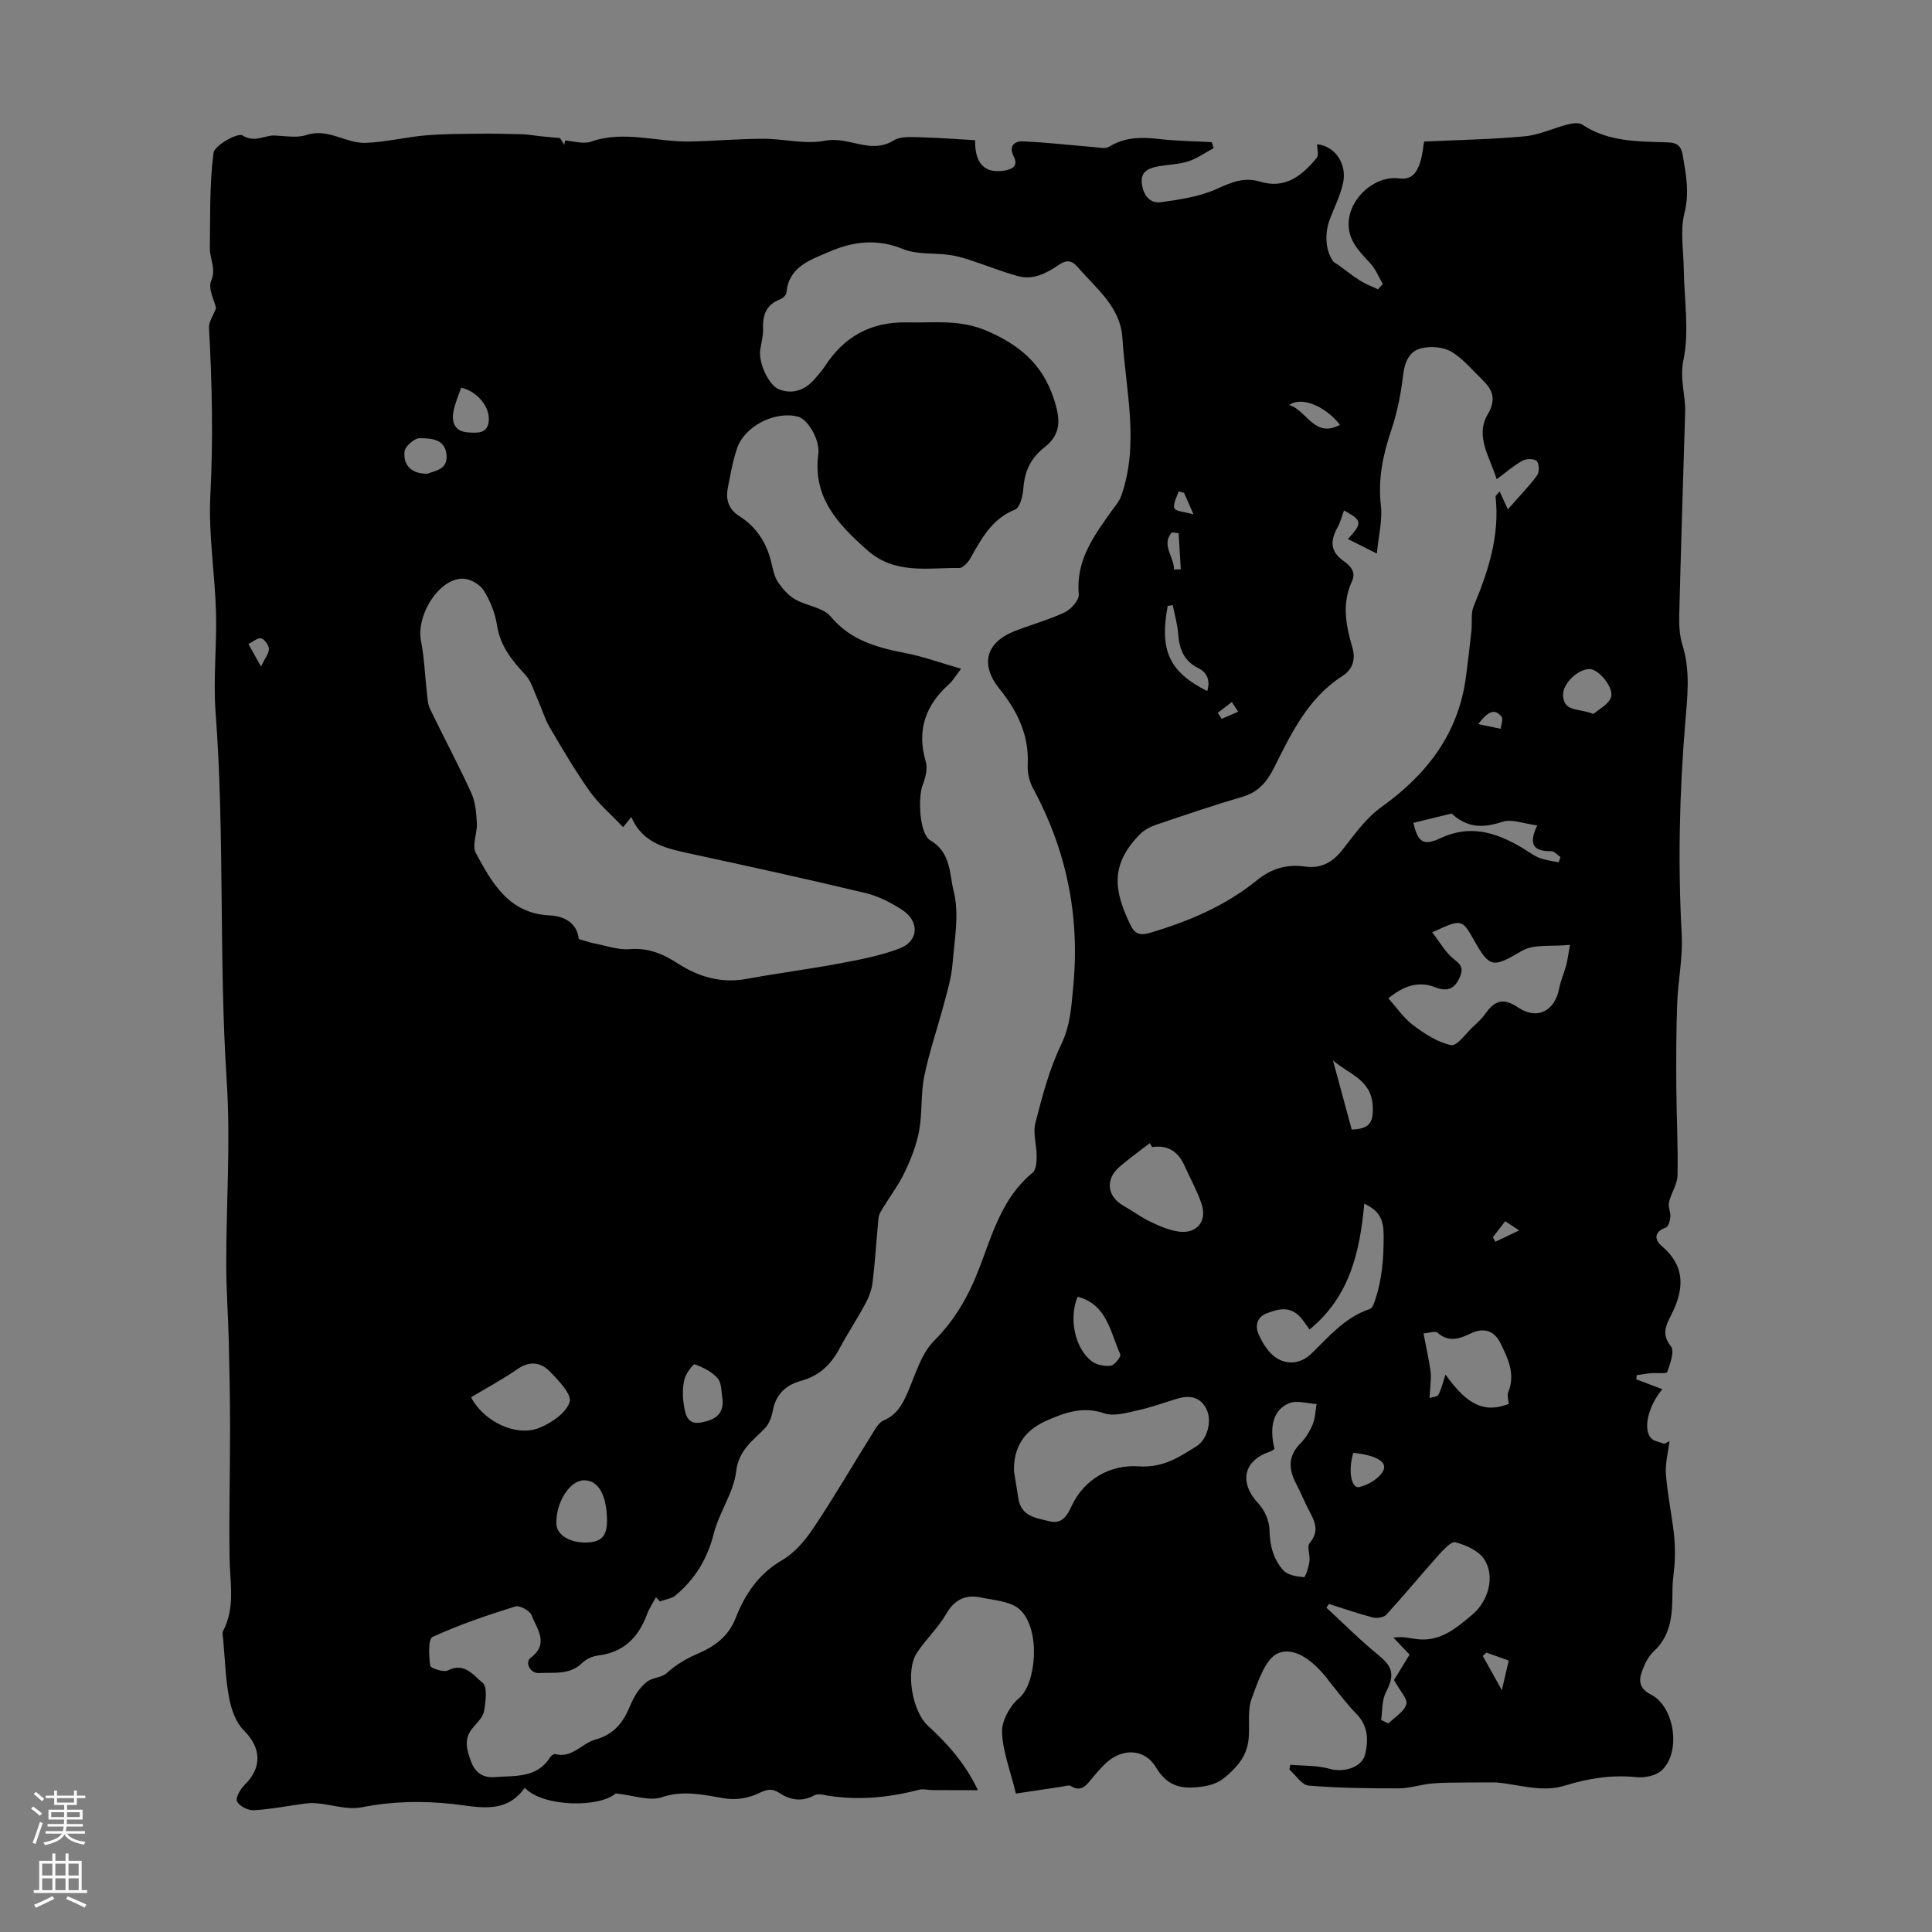 <svg enable-background="new 0 0 400 400" viewBox="0 0 400 400" xmlns="http://www.w3.org/2000/svg"><rect x="0" y="0" width="400" height="400" fill="#808080" stroke="none"/><path d="m44.73 63.78c-.33-1.54-1.7-4.02-1.01-5.64 1.09-2.58-.31-4.53-.27-6.74.1-6.6-.09-13.24.76-19.75.2-1.55 4.99-4.22 5.98-3.61 2.6 1.6 4.53-.07 6.7.02 2.2.09 4.58.55 6.56-.11 4.51-1.49 8.17 1.79 12.27 1.63 4.11-.16 8.18-1.17 12.29-1.54 3.64-.32 7.31-.31 10.97-.36 3.1-.04 6.2.03 9.31.12 1.09.03 2.18.25 3.27.37 1.22.13 2.43.24 4.38.42-.03-.05.43.68.9 1.4.05-.3.1-.59.15-.89 1.78.11 3.76.78 5.32.24 6.93-2.42 13.76.11 20.62-.04 5.02-.11 10.03-.56 15.05-.57 4.31-.01 8.78 1.22 12.88.4 4.83-.97 9.41 2.93 14.18-.06 1.36-.85 3.48-.7 5.24-.66 3.87.09 7.73.4 11.61.62-.09 4.8 1.95 6.98 6.11 6.28 1.72-.29 2.84-1.03 1.87-2.93-1.09-2.14.18-3.18 1.86-3.11 4.84.19 9.66.77 14.49 1.16 1.15.09 2.58.46 3.41-.05 3.28-2.03 6.7-2.02 10.35-1.6 3.61.42 7.27.45 10.9.65.13.41.26.83.39 1.24-1.73.93-3.37 2.12-5.21 2.72-1.88.62-3.96.67-5.94 1s-3.95.91-3.73 3.41c.2 2.3 1.45 4.41 4 4.06 3.92-.54 8.01-1.15 11.56-2.76 3-1.36 5.65-2.5 8.9-1.5 5.27 1.61 8.75-1.25 11.77-4.93.47-.58.07-1.87.07-2.82 4 .47 6.21 4.38 5.37 8.08-.64 2.81-1.9 5.18-2.82 7.7-.81 2.23-1.07 5.78.74 8.44.21.31.66.47.99.7 1.55 1.12 3.04 2.33 4.66 3.35 1.15.72 2.45 1.2 3.69 1.78.32-.37.65-.74.97-1.12-.83-1.42-1.46-3.02-2.54-4.21-2.28-2.5-4.72-4.75-4.52-8.59.26-5.04 5.45-9.7 10.46-9.04 2.66.35 3.67-1.3 4.32-3.26.52-1.56.63-3.25.83-4.37 7.12-.34 13.99-.45 20.82-1.09 3.03-.28 5.94-1.7 8.94-2.46.95-.24 2.29-.43 2.99.04 5.4 3.6 11.56 3.48 17.61 3.67 2.17.07 2.89.83 3.22 2.8.66 3.93 1.39 7.65.33 11.82-.93 3.67-.19 7.78-.14 11.69.08 6.27 1.18 12.74-.07 18.72-.83 3.97.46 7.24.35 10.83-.42 13.98-.87 27.97-1.22 41.96-.05 2.09.05 4.31.67 6.28 1.7 5.42.99 10.89.55 16.31-1.19 14.53-1.51 29.04-.71 43.61.26 4.74-.77 9.53-.94 14.31-.21 5.69-.21 11.39-.18 17.09.04 6.16.38 12.31.25 18.46-.04 1.87-1.33 3.68-1.77 5.59-.21.93.37 2.01.29 3-.06.78-.41 2.03-.93 2.21-2.46.85-2.39 2.51-.92 3.76 5.08 4.31 4.71 9.1 1.98 14.44-1.02 1.98-2.02 3.94-.02 6.38.8.97-.14 3.6-.75 5.32-.15.42-2.13.15-3.27.25-1.02.09-2.03.27-3.04.41-.04.29-.08.57-.11.86 1.78.68 3.56 1.35 5.4 2.05-2.87 3.41-4.05 8.13-2.38 10.09.59.7 1.84.83 2.79 1.22.36-.19.72-.37 1.08-.56-.28 2.26-.91 4.54-.75 6.76.29 4.02 1.12 8 1.61 12.01.23 1.83.29 3.7.24 5.55-.06 2.1-.47 4.2-.49 6.3-.04 4.71 0 9.32-3.9 12.93-1.17 1.08-1.94 2.76-2.48 4.3-.68 1.93-.32 3.49 1.92 4.62 4.91 2.47 6.3 11.93 2.23 15.7-1.2 1.11-3.54 1.58-5.26 1.4-5.12-.52-9.92.24-14.82 1.76-4.75 1.47-9.49-.27-14.16-.66-2.06 0-4.11-.02-6.17.01-2.39.03-4.78-.01-7.15.2-2.3.21-4.58 1-6.87 1.01-6.24.01-12.49-.06-18.7-.58-1.4-.12-2.64-2.17-3.96-3.32.07-.33.14-.66.2-.99 2.73.25 5.57.11 8.15.85 2.79.81 6.69-.21 7.35-3.04.68-2.9.63-5.86-1.82-8.34-2.07-2.1-3.81-4.52-5.69-6.81-.14-.17-.25-.37-.39-.54-2.63-3.3-6.48-6.65-10.07-5.23-2.69 1.07-4.22 5.91-5.52 9.35-.87 2.3-.47 5.08-.59 7.65-.16 3.38-1.45 5.55-4.2 8.08-2.29 2.1-4.04 2.42-6.55 2.68-3.76.39-6.38-.58-8.48-4.1-2.39-3.99-7.14-4.05-10.55-.72-1.04 1.02-2 2.12-2.91 3.25-1.12 1.39-2.19 2.56-4.18 1.33-.43-.27-1.23.04-1.86.13-3.3.49-6.6.99-9.51 1.43-1.18-4.87-2.76-8.81-2.87-12.78-.06-2.34 1.65-5.41 3.53-6.98 3.55-2.95 4.55-14.17.21-18.29-1.86-1.77-5.34-1.97-8.15-2.55-3.14-.66-5.45.43-7.18 3.45-1.65 2.88-4.22 5.22-6.04 8.02-2.43 3.73-.98 12.07 2.28 15.08 4.02 3.71 7.68 7.7 10.35 13.34-3.52 0-6.42.01-9.32-.01-.96 0-1.99-.3-2.88-.07-6.64 1.73-13.31 2.31-20.09 1-.52-.1-1.18-.07-1.63.18-2.57 1.39-4.95.96-7.27-.57-1.44-.95-2.56-.69-4.21.12-2.02 1-4.7 1.43-6.93 1.07-4.41-.7-8.53-1.8-13.16-.24-2.5.84-5.71-.4-9.5-.8-3.24 2.93-14.97 2.91-18.82-1.17-3.97 5.59-9.61 3.94-15.01 3.35-6.29-.68-12.48-.56-18.75.69-2.89.58-6.11-.53-9.19-.82-.84-.08-1.71-.06-2.55.05-3.54.47-7.06 1.18-10.62 1.38-1.18.07-3.01-.87-3.46-1.84-.35-.76.71-2.57 1.6-3.44 3.67-3.59 3.4-7.7-.18-11.24-1.64-1.62-2.59-4.31-3.04-6.66-.76-4.02-.88-8.17-1.25-12.27-.05-.55-.24-1.21-.02-1.64 2.57-4.88 1.42-10.03 1.35-15.15-.14-8.94.11-17.88.1-26.82 0-6.09-.12-12.17-.27-18.26-.13-5.25-.52-10.49-.52-15.74 0-12.64.92-25.32.1-37.9-1.66-25.42-.39-50.9-2.3-76.3-.52-6.89.27-13.87.08-20.81-.23-8.05-1.58-16.12-1.17-24.11.6-11.6.37-23.13-.28-34.7-.09-1.21.85-2.5 1.46-4.13zm91.9 267.77c-.28-.28-.55-.57-.83-.85-.63 1.18-1.39 2.31-1.85 3.55-1.78 4.79-4.86 7.87-10.15 8.51-1.15.14-2.46.74-3.29 1.56-2.59 2.54-5.85 1.88-8.88 2.07-1.85.12-3.04-2.2-1.74-3.18 3.88-2.93 1.25-5.95.19-8.76-.36-.96-2.48-2.14-3.37-1.86-5.82 1.82-11.63 3.78-17.15 6.32-.95.44-.76 3.95-.49 5.96.07.52 2.8 1.43 3.68.97 3.44-1.78 5.33 1.11 7.16 2.55 1.04.82.66 3.92.31 5.88-.23 1.29-1.49 2.44-2.41 3.55-1.88 2.28-1.13 4.59-.26 6.95.85 2.3 2.53 3.35 4.91 3.16 4.16-.34 8.69.28 11.43-4.1.21-.33.79-.75 1.08-.67 3.48.93 5.46-2.21 8.28-2.99 3.39-.94 5.46-3.03 6.88-6.26.82-1.87 1.58-3.75 3.46-5.43 1.53-1.37 3.22-.95 4.52-2.14 1.77-1.62 3.95-2.92 6.17-3.88 3.64-1.56 6.51-3.58 8.04-7.48 1.93-4.93 4.73-9.13 9.61-11.96 2.6-1.51 4.79-4.12 6.5-6.68 4.22-6.3 8.03-12.87 12.05-19.3.69-1.1 1.42-2.51 2.47-2.96 2.76-1.17 3.91-3.35 5.01-5.88 1.59-3.67 2.76-7.93 5.44-10.61 4.43-4.43 7.22-9.46 9.4-15.16 2.69-7.04 4.72-14.51 10.99-19.63.72-.59.84-2.2.84-3.33.02-2.34-.81-4.83-.26-6.99 1.42-5.51 2.88-11.12 5.33-16.21 1.94-4.03 2.12-7.98 2.52-12.2 1.37-14.57-1.44-28.14-8.39-40.96-.76-1.39-1.13-3.21-1.05-4.8.3-6.1-2.15-11.11-5.82-15.65-4.05-5.02-2.93-9.62 3.14-12.01 3.43-1.35 7.03-2.3 10.35-3.88 1.31-.62 3-2.53 2.9-3.71-.65-7.03 3.13-12.13 6.84-17.33.7-.99 1.56-1.95 1.95-3.06 3.8-10.83.93-21.75.25-32.63-.4-6.51-5.39-10.25-9.21-14.69-1.32-1.54-2.4-1.57-3.96-.51-2.54 1.72-5.29 3.2-8.46 2.33-3.31-.91-6.51-2.21-9.78-3.28-1.42-.46-2.87-.9-4.34-1.1-3.26-.45-6.82-.05-9.75-1.25-5.35-2.19-10.33-1.53-15.22.59-3.86 1.68-8.38 3.04-8.85 8.49-.04.5-.78 1.16-1.34 1.37-2.86 1.1-3.61 3.25-3.5 6.09.06 1.43-.36 2.88-.58 4.31-.41 2.63 1.71 7.45 4 8.27 3.13 1.12 5.67-.16 7.67-2.66.56-.7 1.19-1.35 1.67-2.1 4.01-6.24 9.63-9.33 17.11-9.15 5.5.13 10.81-.67 16.38 1.71 6.96 2.98 11.7 7.04 14.02 14.31 1.36 4.26 1.42 7.14-2.03 9.87-2.91 2.29-4.1 5.01-4.35 8.56-.11 1.52-.71 3.9-1.73 4.31-4.83 1.94-6.94 6.04-9.26 10.12-.48.85-1.52 1.98-2.29 1.97-6.55-.09-13.29 1.42-19.08-3.73-6.07-5.4-11.26-10.87-10.09-19.86.38-2.94-2.17-7.22-4.21-7.75-4.78-1.22-11.07 1.95-12.63 6.61-.88 2.64-1.37 5.43-1.9 8.18-.45 2.38.16 4.4 2.37 5.79 3.69 2.33 5.79 5.76 6.73 9.98.29 1.3.61 2.7 1.34 3.77.92 1.34 2.1 2.69 3.48 3.49 2.38 1.37 5.78 1.66 7.37 3.56 4.19 5 9.66 6.44 15.57 7.59 3.72.73 7.32 2.04 11.44 3.23-1.21 1.58-1.71 2.49-2.44 3.14-4.92 4.38-6.79 9.55-4.87 16.08.42 1.43-.05 3.32-.63 4.8-1.02 2.59-.71 10.2 1.59 11.52 4.29 2.47 3.94 7.07 4.81 10.48 1.21 4.7.18 10.04-.23 15.08-.22 2.76-1.03 5.49-1.75 8.19-1.33 5.03-3.06 9.97-4.1 15.06-.76 3.7-.38 7.63-1.07 11.35-.56 2.98-1.72 5.92-3.05 8.67-1.39 2.85-3.38 5.41-4.98 8.18-.42.72-.42 1.71-.5 2.58-.38 4.01-.62 8.04-1.12 12.03-.19 1.48-.77 2.99-1.48 4.31-1.7 3.15-3.68 6.14-5.37 9.3-1.78 3.33-4.22 5.65-7.96 6.66-3.12.85-5.23 2.81-5.84 6.22-.23 1.26-.75 2.68-1.61 3.58-2.52 2.64-5.44 4.49-5.97 8.97-.52 4.38-3.5 8.41-4.61 12.79-1.32 5.23-3.86 9.46-7.91 12.84-.83.7-2.15.85-3.26 1.26zm141.64-225.86c-.49 1.31-.78 2.5-1.35 3.52-1.62 2.89-1.43 5.08 1.32 6.98 1.67 1.16 2.45 2.46 1.67 4.16-2.14 4.63-1.26 9.11.08 13.69.68 2.31.19 4.48-2.02 5.89-7.09 4.54-10.58 11.79-14.15 18.94-1.47 2.96-3.27 5.14-6.61 6.11-6 1.75-11.93 3.77-17.85 5.78-1.21.41-2.47 1.08-3.35 1.97-6.45 6.51-5.16 12.06-2.03 18.64.92 1.94 1.92 2.42 4.16 1.75 8.02-2.38 15.6-5.59 22.12-10.89 2.98-2.42 6.19-3.35 9.93-2.82 3.32.47 5.72-.86 7.78-3.51 2.46-3.14 4.89-6.56 8.06-8.83 9.41-6.75 15.91-15.15 17.47-26.88.42-3.18.8-6.37 1.14-9.56.19-1.71-.16-3.61.47-5.12 3.04-7.29 5.43-14.66 4.53-22.72-.02-.14.23-.3.84-1.06.5 1.09.96 2.1 1.7 3.73 2.53-2.89 4.48-4.85 6.08-7.07.48-.67.43-2.4-.1-2.94-.51-.52-2.15-.51-2.94-.07-1.8.99-3.37 2.38-5.35 3.83-1.45-4.66-4.5-8.9-1.86-13.41 1.87-3.19 1.01-5.13-1.15-7.22-2.08-2.02-4-4.39-6.45-5.8-1.69-.97-4.31-1.16-6.25-.65-2.35.61-3.34 2.8-3.65 5.45-.45 3.83-1.19 7.7-2.42 11.35-1.75 5.16-2.83 10.23-2.19 15.75.35 3.01-.48 6.17-.84 9.92-2.65-1.33-4.25-2.13-5.99-3 3.08-3.33 2.97-3.86-.8-5.91zm-149.27 65.56c-2.52-2.67-5.05-4.79-6.89-7.4-3.01-4.25-5.67-8.77-8.31-13.28-1.04-1.78-1.61-3.83-2.47-5.73-.8-1.77-1.34-3.81-2.6-5.17-2.79-2.99-5.18-5.96-5.83-10.23-.38-2.48-1.4-5.01-2.72-7.15-.77-1.24-2.66-2.38-4.13-2.47-4.95-.34-9.96 7.41-8.88 12.9.68 3.44.79 6.99 1.19 10.49.14 1.2.17 2.51.67 3.56 2.8 5.82 5.86 11.51 8.54 17.38.86 1.88 1.04 4.15 1.16 6.26.12 2.07-1.06 4.61-.23 6.16 3.34 6.19 6.81 12.53 15.24 12.95 3.26.16 5.75 1.67 6.09 4.9 1.34.38 2.32.74 3.34.93 2.38.46 4.82 1.35 7.16 1.16 3.85-.31 6.9.95 10 2.96 4.3 2.78 8.99 4.17 14.24 3.2 6.48-1.19 13.02-2.02 19.49-3.24 4.13-.78 8.34-1.58 12.24-3.08 3.93-1.52 4.11-5.62.48-7.97-2.31-1.5-4.91-2.84-7.57-3.48-11.93-2.86-23.92-5.49-35.91-8.08-5.11-1.11-10.21-2.06-12.59-7.67-.6.77-1.06 1.32-1.71 2.1zm80.94 133.4c.3 1.87.62 3.74.91 5.61.57 3.74 3.7 4.02 6.46 4.71 2.53.63 3.63-1.15 4.51-3.06 2.72-5.93 8.36-8.69 13.82-8.32 5.2.35 8.4-1.86 12.07-4.15 2.3-1.43 3.29-5.35 2.04-7.76-1.3-2.52-3.49-2.86-6.01-2.1-2.77.84-5.51 1.84-8.33 2.45-2.23.49-4.82 1.26-6.79.58-4.39-1.5-8.08-.18-11.88 1.49-4.6 2.01-6.95 5.42-6.8 10.55zm86.58-111.61c1.7 2.15 2.85 4.34 4.65 5.66 1.72 1.28 1.7 2.26.95 3.87-1.06 2.27-2.64 2.75-4.92 1.85-3.72-1.46-6.79-.13-9.77 2.27 1.84 2.04 3.26 4.17 5.19 5.6 2.36 1.76 5.03 3.52 7.81 4.09 1.22.25 3.07-2.43 4.59-3.84.9-.83 1.82-1.69 2.52-2.68 1.88-2.65 3.63-3.39 6.76-1.28 3.99 2.7 7.64.7 8.52-3.96.31-1.62 1.01-3.16 1.44-4.76.29-1.07.41-2.18.79-4.24-3.86.4-7.49-.2-9.93 1.23-5.94 3.47-6.64 3.67-9.87-2.07-2.59-4.58-2.59-4.58-8.73-1.74zm-7.9 154.79c.73-1.2 1.96-3.19 3.22-5.26-1.04-1.09-2.2-2.31-3.35-3.52 1.99-.3 3.53.18 5.1.34 4.69.48 7.93-2.32 11.22-5.08 3.31-2.77 4.84-7.94 2.45-11.53-1.17-1.75-3.76-2.88-5.93-3.47-.87-.24-2.5 1.56-3.51 2.68-3.64 4.07-7.12 8.29-10.8 12.32-.53.58-1.96.78-2.82.56-3.05-.79-6.04-1.84-9.05-2.79-.18.26-.36.51-.54.77 3.58 3.29 7.02 6.76 10.78 9.82 3.03 2.47 3.39 4.14 1.53 7.75-.84 1.63-.68 3.77-.97 5.68.5.24 1 .49 1.5.73 1.31-1.3 3.23-2.41 3.71-3.97.34-1.08-1.32-2.77-2.54-5.03zm-24.74-47.83c-.33.2-.59.42-.89.52-5.62 1.87-6.51 6.45-2.41 10.82 1.29 1.37 2.23 3.62 2.26 5.5.07 3.2.81 6.06 2.89 8.31.91.98 2.78 1.27 4.25 1.38.31.02.96-2.08 1.13-3.25.18-1.28-.58-3.09.05-3.83 2.2-2.58.93-4.68-.27-6.97-.88-1.68-1.57-3.46-2.46-5.14-1.63-3.05-1.87-5.83.83-8.52 1.08-1.08 1.93-2.5 2.52-3.92.53-1.29.56-2.79.8-4.2-1.89-.11-4.02-.83-5.62-.2-3.27 1.26-4.26 4.84-3.08 9.5zm7.25-24.74c-.81-1.09-1.33-1.96-2.02-2.67-2.04-2.14-4.32-1.66-6.78-.71-2.31.9-2.42 2.81-1.75 4.36.82 1.89 2.12 3.96 3.81 4.99 2.28 1.41 5.04 1.05 7.13-.98 3.67-3.57 6.98-7.55 12.11-9.24.56-.19.91-1.34 1.16-2.11 1.38-4.23 1.69-8.5 1.68-13 0-3.46-.85-5.17-4.01-6.71-.91 9.96-2.98 19.23-11.33 26.07zm-32.58-37.76c-.17-.27-.34-.55-.51-.82-2.09 1.62-4.25 3.16-6.24 4.88-3.04 2.63-2.6 6.18.86 8.11 1.84 1.03 3.53 2.33 5.42 3.23 1.88.9 3.88 1.79 5.91 2.08 3.79.54 6-2.13 4.77-5.76-.92-2.72-2.36-5.27-3.53-7.9-1.31-2.88-3.41-4.33-6.68-3.82zm56.17 38.57c.58 3.04 1.13 5.43 1.46 7.85.17 1.24-.03 2.53-.09 3.79-.02.58-.09 1.15-.14 1.73.64-.21 1.61-.23 1.85-.66.6-1.09.87-2.37 1.47-4.17 3.45 4.66 6.98 8.52 13.1 6.04-.05-.76-.39-1.73-.1-2.43 1.53-3.74-.08-7-1.61-10.13-1.2-2.44-3.29-3.38-6.14-2.02-2.18 1.03-4.52 1.98-6.86-.13-.49-.45-1.8.05-2.94.13zm-197.19 13.22c2.58 5.01 9.33 8.26 14.12 6.34 2.52-1.01 5.55-3.09 6.29-5.36.5-1.54-2.32-4.51-4.14-6.36s-4.15-2.22-6.66-.46c-3.02 2.11-6.28 3.84-9.61 5.84zm28.13 24.82c-.21-4.92-1.91-7.64-4.75-7.63-2.95.01-5.87 4.61-5.72 9.03.08 2.28 2.77 3.94 6.24 3.85 3.27-.09 4.4-1.48 4.23-5.25zm166.97-143.75c.92 3.97 2.01 4.86 5.56 3.19 6.12-2.88 11.41-1.24 16.7 1.82 1.26.73 2.41 1.67 3.74 2.21 1.27.52 2.71.66 4.07.96.13-.36.26-.73.39-1.09-.64-.43-1.29-1.23-1.93-1.22-3.38.05-4.9-1.14-2.89-5.34-2.77-.34-5.29-1.4-7.24-.74-4.1 1.37-7.29 1.23-10.49-1.72-2.61.64-5.18 1.27-7.91 1.93zm-69.52 98.11c-1.84 4.4-.64 10.59 2.88 13.33 1.01.79 2.7 1.12 3.99.95.78-.1 2.17-1.9 1.97-2.33-2.08-4.59-2.72-10.34-8.84-11.95zm-73.49 21.44c-.3-1.53-.13-3.43-1-4.49-1.15-1.39-3.03-2.31-4.78-2.95-.32-.12-1.87 1.94-2.15 3.16-.4 1.68-.38 3.56-.1 5.28.3 1.93.71 4.17 3.67 3.58 2.5-.5 4.51-1.44 4.36-4.58zm180.27-142.08c1.11-.98 3.03-1.91 3.62-3.37.79-1.96-2.48-5.9-4.37-5.94-2.32-.05-5.55 2.91-5.52 5.29.05 3.74 3.34 2.74 6.27 4.02zm-53.92 71.7c1.31 4.83 2.63 9.67 3.89 14.33 3.71-.12 4.52-1.47 4.35-4.84-.26-5.58-5.05-6.63-8.24-9.49zm-187.41-121.46c1.5-.65 4.16-.79 3.89-3.89-.29-3.38-3.28-3.42-5.54-3.46-1.09-.02-3.02 1.66-3.15 2.73-.35 2.96 1.58 4.73 4.8 4.62zm6.91-17.8c-.56 1.69-1.33 3.33-1.61 5.06-.38 2.25.39 4.03 3.05 4.19 1.79.11 3.86.34 4.25-2.08.48-3.07-2.35-6.46-5.69-7.17zm147.34 45.03c-.35.05-.7.1-1.05.14-1.72 9.25.29 13.65 8.18 17.64.69-2.15 0-3.84-1.84-4.75-3.03-1.5-3.93-3.98-4.17-7.09-.15-1.99-.73-3.96-1.12-5.94zm37.38 175.49c-1.15 3.74-.4 7.48 1.25 7.09 1.82-.44 3.97-1.69 4.87-3.24 1.1-1.88-1.21-3.34-6.12-3.85zm-2.75-212.83c-3.04-3.87-7.94-5.95-10.52-4.12 3.71 1.16 5.17 6.96 10.52 4.12zm30.3 254.19c-.25.23-.5.47-.75.7 1.19 2.13 2.37 4.25 3.95 7.07.53-2.28.96-4.12 1.43-6.12-1.57-.56-3.1-1.1-4.63-1.65zm-63.72-231.76c-.46-.06-.92-.12-1.38-.18-2.34 2.61.52 5.12.41 7.69.47-.01.94-.01 1.42-.02-.16-2.5-.3-4.99-.45-7.49zm-189.98 27.61c.85-1.79 1.66-2.74 1.63-3.67-.02-.78-.92-1.99-1.62-2.16-.72-.17-1.68.71-2.62 1.17.8 1.45 1.39 2.49 2.61 4.66zm252.01 11.92c1.99.41 3.31.68 4.64.96.09-.84.57-1.99.2-2.47-1.37-1.77-2.79-1.22-4.84 1.51zm-60.91-47.89c-.38-.1-.76-.19-1.13-.29-.34 1.18-1.22 2.58-.86 3.48.27.68 2.12.74 3.96 1.28-.93-2.11-1.45-3.29-1.97-4.47zm63.95 154.12c.17.32.34.63.5.95 1.5-.72 3.01-1.44 4.94-2.36-1.31-.85-2.07-1.35-2.9-1.9-.97 1.26-1.76 2.29-2.54 3.31zm-56.96-108.57c.27.42.53.84.8 1.26 1.14-.5 2.28-1 3.42-1.49-.44-.67-.87-1.34-1.31-2.01-.97.75-1.94 1.5-2.91 2.24z" fill="#000001"/><g fill="#fbfafa"><path d="m6.44 374.46.42-.45c.65.47 1.27.95 1.85 1.44l-.45.49c-.65-.56-1.25-1.06-1.82-1.48m.93 7.33-.63-.26c.55-1.36 1.05-2.8 1.52-4.33.19.1.38.19.59.27-.46 1.29-.95 2.73-1.48 4.32m-.38-10.38.44-.42c.43.34 1.01.82 1.74 1.44l-.49.49c-.53-.51-1.09-1.01-1.69-1.51m2.5.35h1.72v-1.04h.59v1.04h3.52v-1.04h.59v1.04h1.75v.53h-1.75v1.42h-2.03v.97h3.22v2.03h-3.24c0 .35-.01.66-.03.93h3.32v.53h-3.37c-.03.27-.08.58-.15.94h3.96v.53h-3.71c.67.92 1.93 1.48 3.79 1.68-.13.24-.23.44-.29.59-2.13-.38-3.48-1.08-4.04-2.12-.43.97-1.77 1.72-4.03 2.23-.09-.19-.2-.37-.33-.55 2.1-.42 3.37-1.03 3.81-1.83h-3.36v-.53h3.58c.08-.29.13-.61.16-.94h-3.33v-.53h3.39c.02-.27.04-.58.04-.93h-3.23v-2.03h3.25v-.97h-2.07v-1.42h-1.73zm1.12 3.44v1h2.65c.01-.3.02-.44.01-.4v-.25-.35zm1.19-2h3.52v-.91h-3.52zm4.71 2h-2.63v.59c0 .15-.01.28-.01.4h2.64z"/><path d="m13.56 383.74h.63v1.52h2.72v6.07h1.13v.6h-11.06v-.6h1.13v-6.07h2.73v-1.52h.63v1.52h2.1v-1.52zm-2.69 8.83.38.56c-1.24.63-2.53 1.25-3.85 1.85-.1-.21-.21-.42-.34-.63 1.36-.55 2.63-1.15 3.81-1.78m-2.13-4.27h2.1v-2.45h-2.1zm0 3.04h2.1v-2.46h-2.1zm2.72-3.04h2.1v-2.45h-2.1zm0 3.04h2.1v-2.46h-2.1zm6.07 3.6c-1.41-.71-2.7-1.3-3.86-1.78l.35-.56c1.45.62 2.75 1.19 3.88 1.72zm-1.25-9.09h-2.1v2.45h2.1zm-2.09 5.49h2.1v-2.46h-2.1z"/></g></svg>